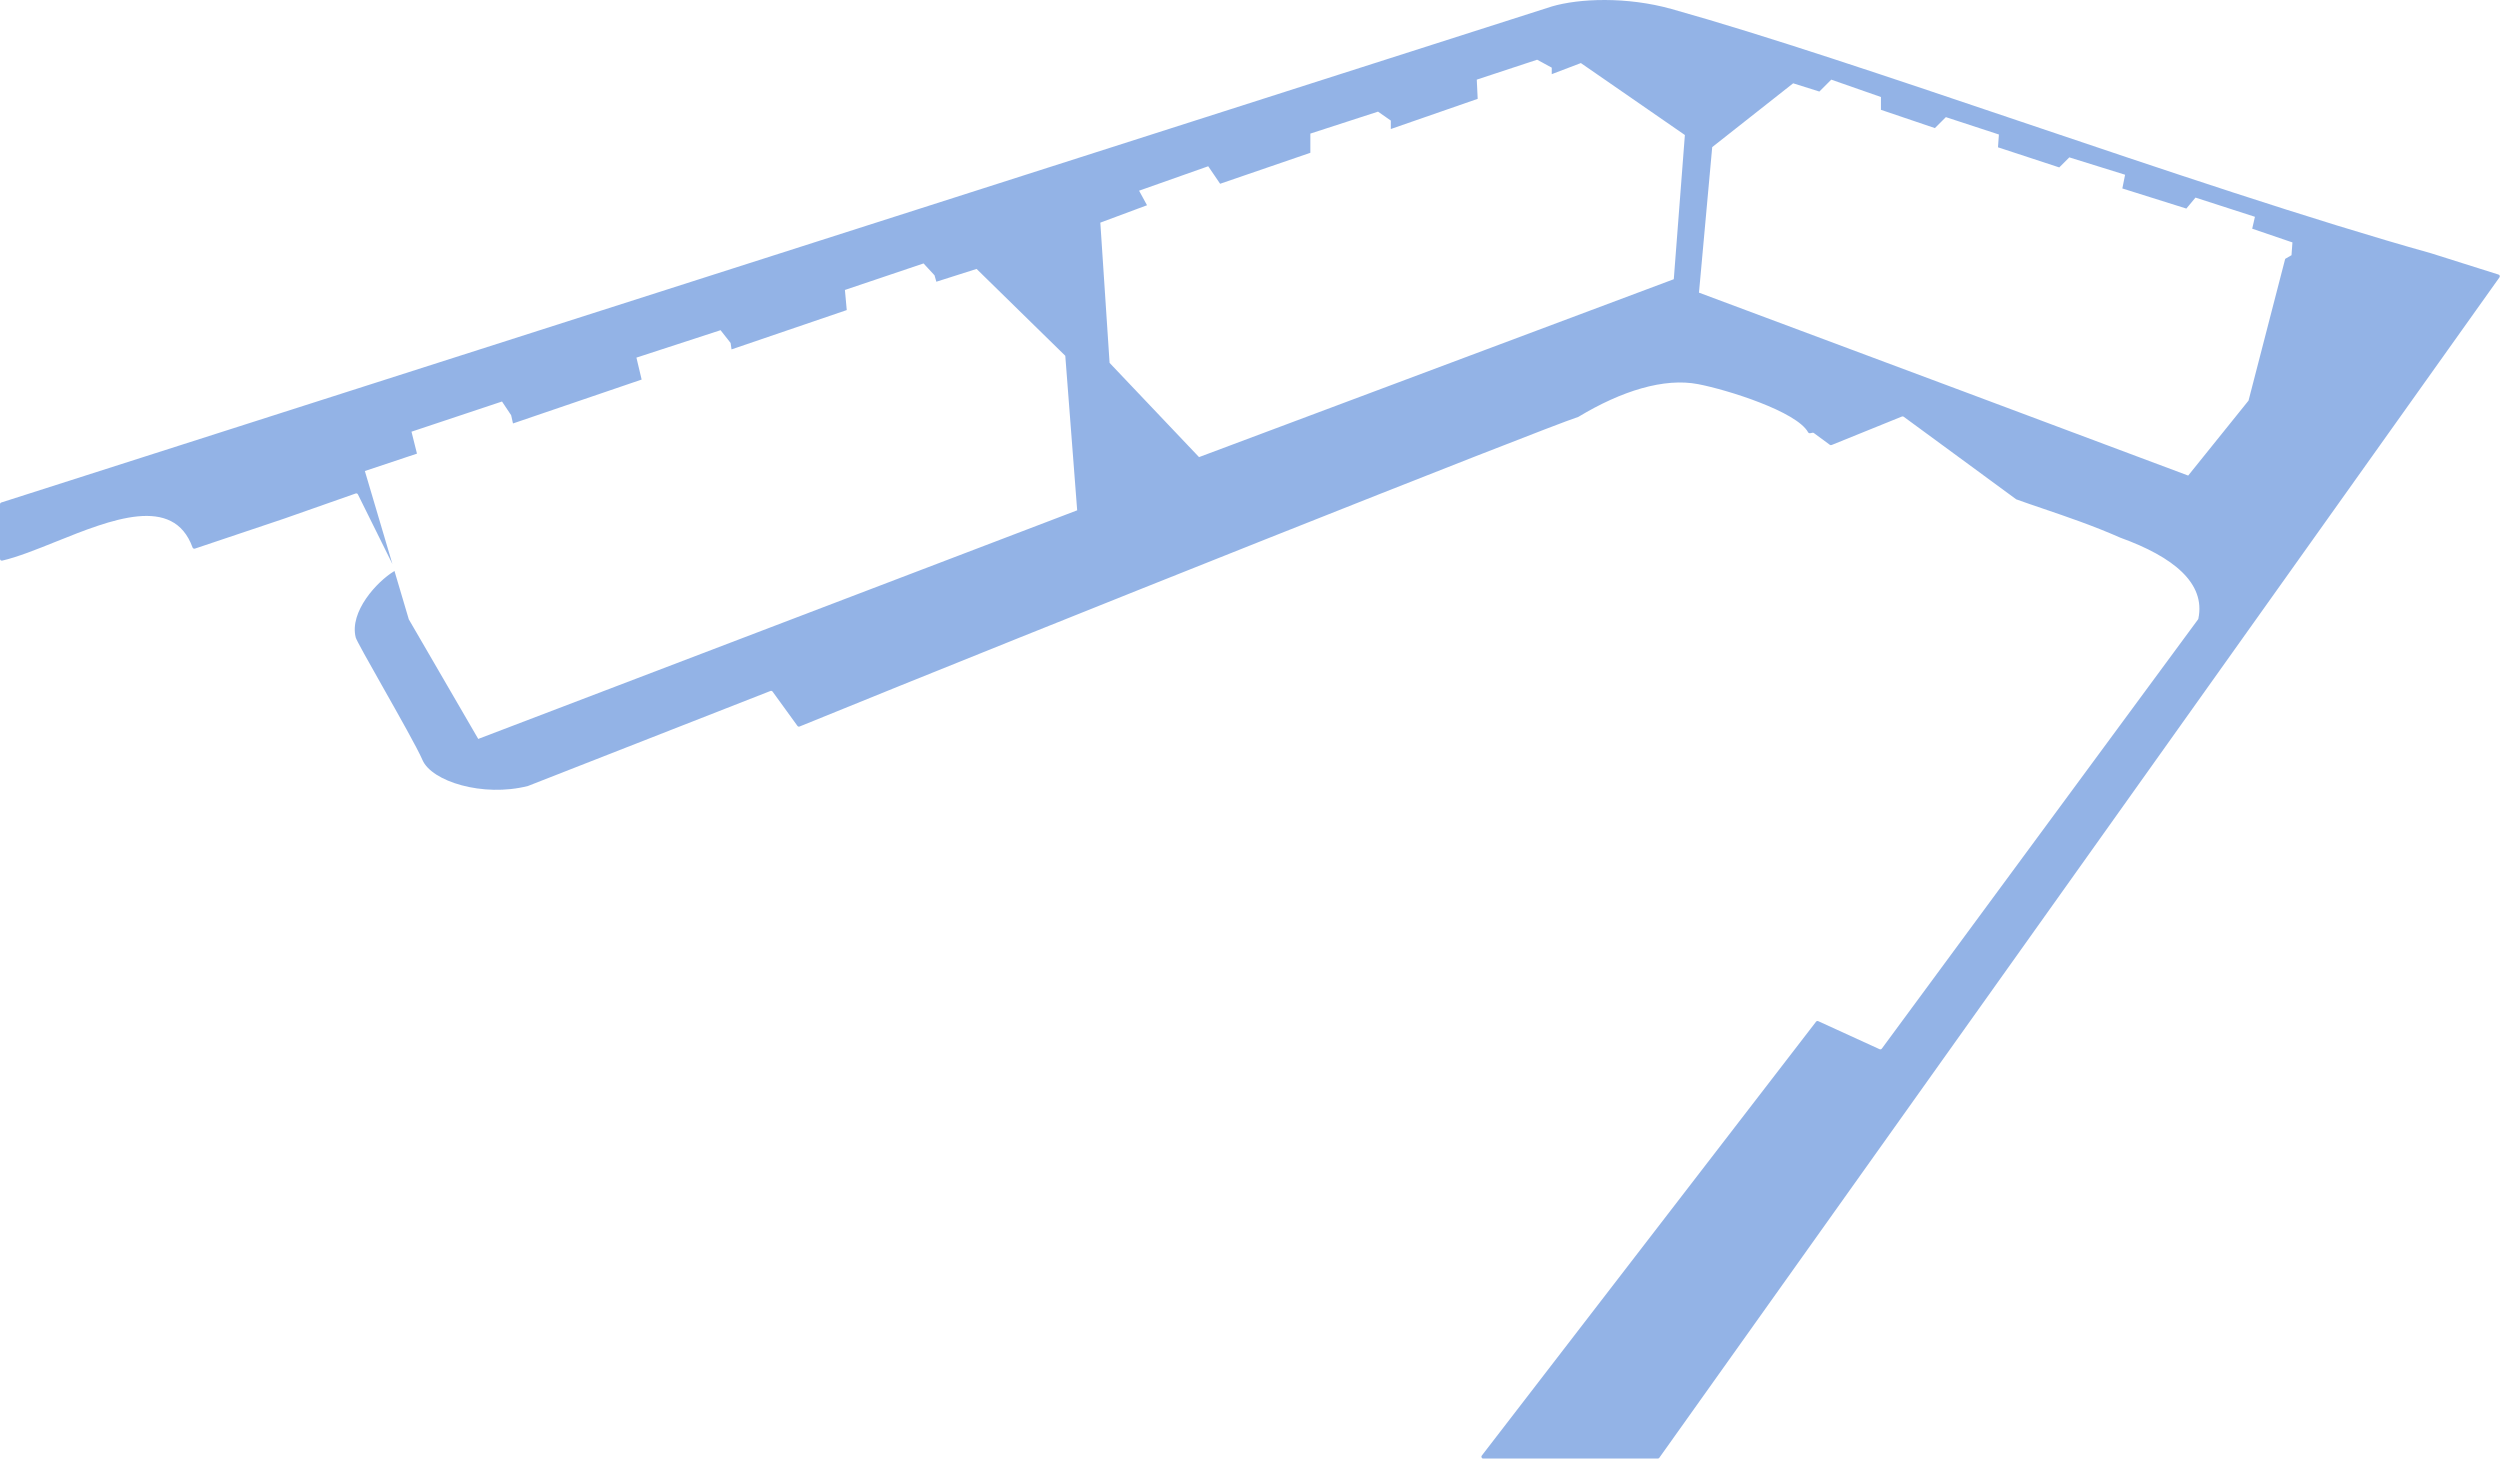 <?xml version="1.0" encoding="UTF-8"?> <svg xmlns="http://www.w3.org/2000/svg" width="1367" height="798" viewBox="0 0 1367 798" fill="none"><path fill-rule="evenodd" clip-rule="evenodd" d="M810.24 795.934L993.015 558.674C993.299 558.305 993.8 558.181 994.223 558.375L1027.76 573.707C1028.19 573.903 1028.7 573.771 1028.98 573.39L1201.87 338.716C1201.96 338.603 1202.02 338.471 1202.05 338.334C1206.16 318.876 1188.4 304.507 1159.5 294.044C1144.71 287.515 1130.02 282.509 1117.07 278.102L1117.07 278.101L1117.07 278.101C1111.95 276.357 1107.1 274.707 1102.63 273.093C1102.6 273.08 1102.56 273.065 1102.53 273.049C1102.48 273.023 1102.43 272.993 1102.38 272.959L1040.95 227.875C1040.67 227.669 1040.3 227.624 1039.98 227.754L1001.52 243.335C1001.2 243.465 1000.83 243.419 1000.55 243.213L991.856 236.807C991.629 236.64 991.343 236.576 991.067 236.631L989.791 236.886C989.33 236.979 988.875 236.742 988.647 236.33C982.398 225.039 944.681 213.151 928.5 210.045C910.026 206.498 886.817 213.616 863.113 227.908C863.047 227.948 863.007 227.97 862.934 227.994C842.647 234.612 569.678 343.216 437.205 397.257C436.779 397.431 436.31 397.282 436.039 396.909L422.454 378.171C422.187 377.802 421.704 377.66 421.28 377.827L288.635 429.797C264 436.044 236 427.257 231 415.544C228.383 409.414 218.099 391.211 209.109 375.296L209.109 375.295C201.547 361.91 194.9 350.143 194.5 348.544C190.988 334.495 206.084 318.028 215.472 312.361C215.554 312.311 215.626 312.253 215.689 312.186L223.53 338.65L261.5 404.046L589 279.046L582.5 194.546L534 147.046L512 154.046L511 150.546L505 144.046L462 158.546L463 169.546L400 191.046L399.5 187.546L394 180.546L348 195.546L350.848 207.546L280.5 231.546L279.5 227.046L274.5 219.546L225 236.046L228 248.046L199.5 257.546L214.564 308.389L195.71 270.337C195.486 269.885 194.959 269.67 194.482 269.838L155.5 283.544L106.566 299.989C106.042 300.166 105.464 299.85 105.276 299.33C94.783 270.377 60.749 284.055 30.492 296.215C19.862 300.487 9.698 304.572 1.185 306.555C0.565 306.699 0 306.22 0 305.584V275.72C0 275.285 0.281 274.9 0.695 274.767L848.5 3.546C863.529 -0.893 889.5 -1.927 914 4.92C964.798 19.118 1033.42 42.306 1104.97 66.484L1104.98 66.485L1104.98 66.485L1104.98 66.486C1182.73 92.76 1263.94 120.202 1329.5 138.546L1366.19 150.132C1366.84 150.336 1367.1 151.112 1366.7 151.665L907.299 797.124C907.111 797.388 906.808 797.544 906.484 797.544H811.033C810.203 797.544 809.734 796.592 810.24 795.934ZM606.719 198.417L601.655 121.737L627.187 112.226L622.846 104.269L660.654 90.907L667.165 100.482L716.5 83.546V73.046L753.5 61.046L760.5 65.929V70.546L808 54.046L807.5 43.546L840.5 32.651L848.5 36.993V40.546L864.419 34.482L921.291 73.822L915.227 152.673L655.633 249.948L606.719 198.417ZM994.829 50.056L1001.34 43.546L1028.5 53.046V60.046L1058 70.046L1064 64.046L1093 73.546L1092.5 80.546L1126 91.546L1131.5 86.046L1162 95.546L1160.5 103.046L1195.5 114.046L1200.5 108.046L1233 118.546L1231.5 125.046L1252 132.046L1253.5 132.546L1253 139.546L1249.54 141.546L1229.5 219.046L1196.5 260.046L1075 214.546L929 160.013L936.234 80.439L980.5 45.546L994.829 50.056Z" fill="#2869CF" fill-opacity="0.5"></path></svg> 